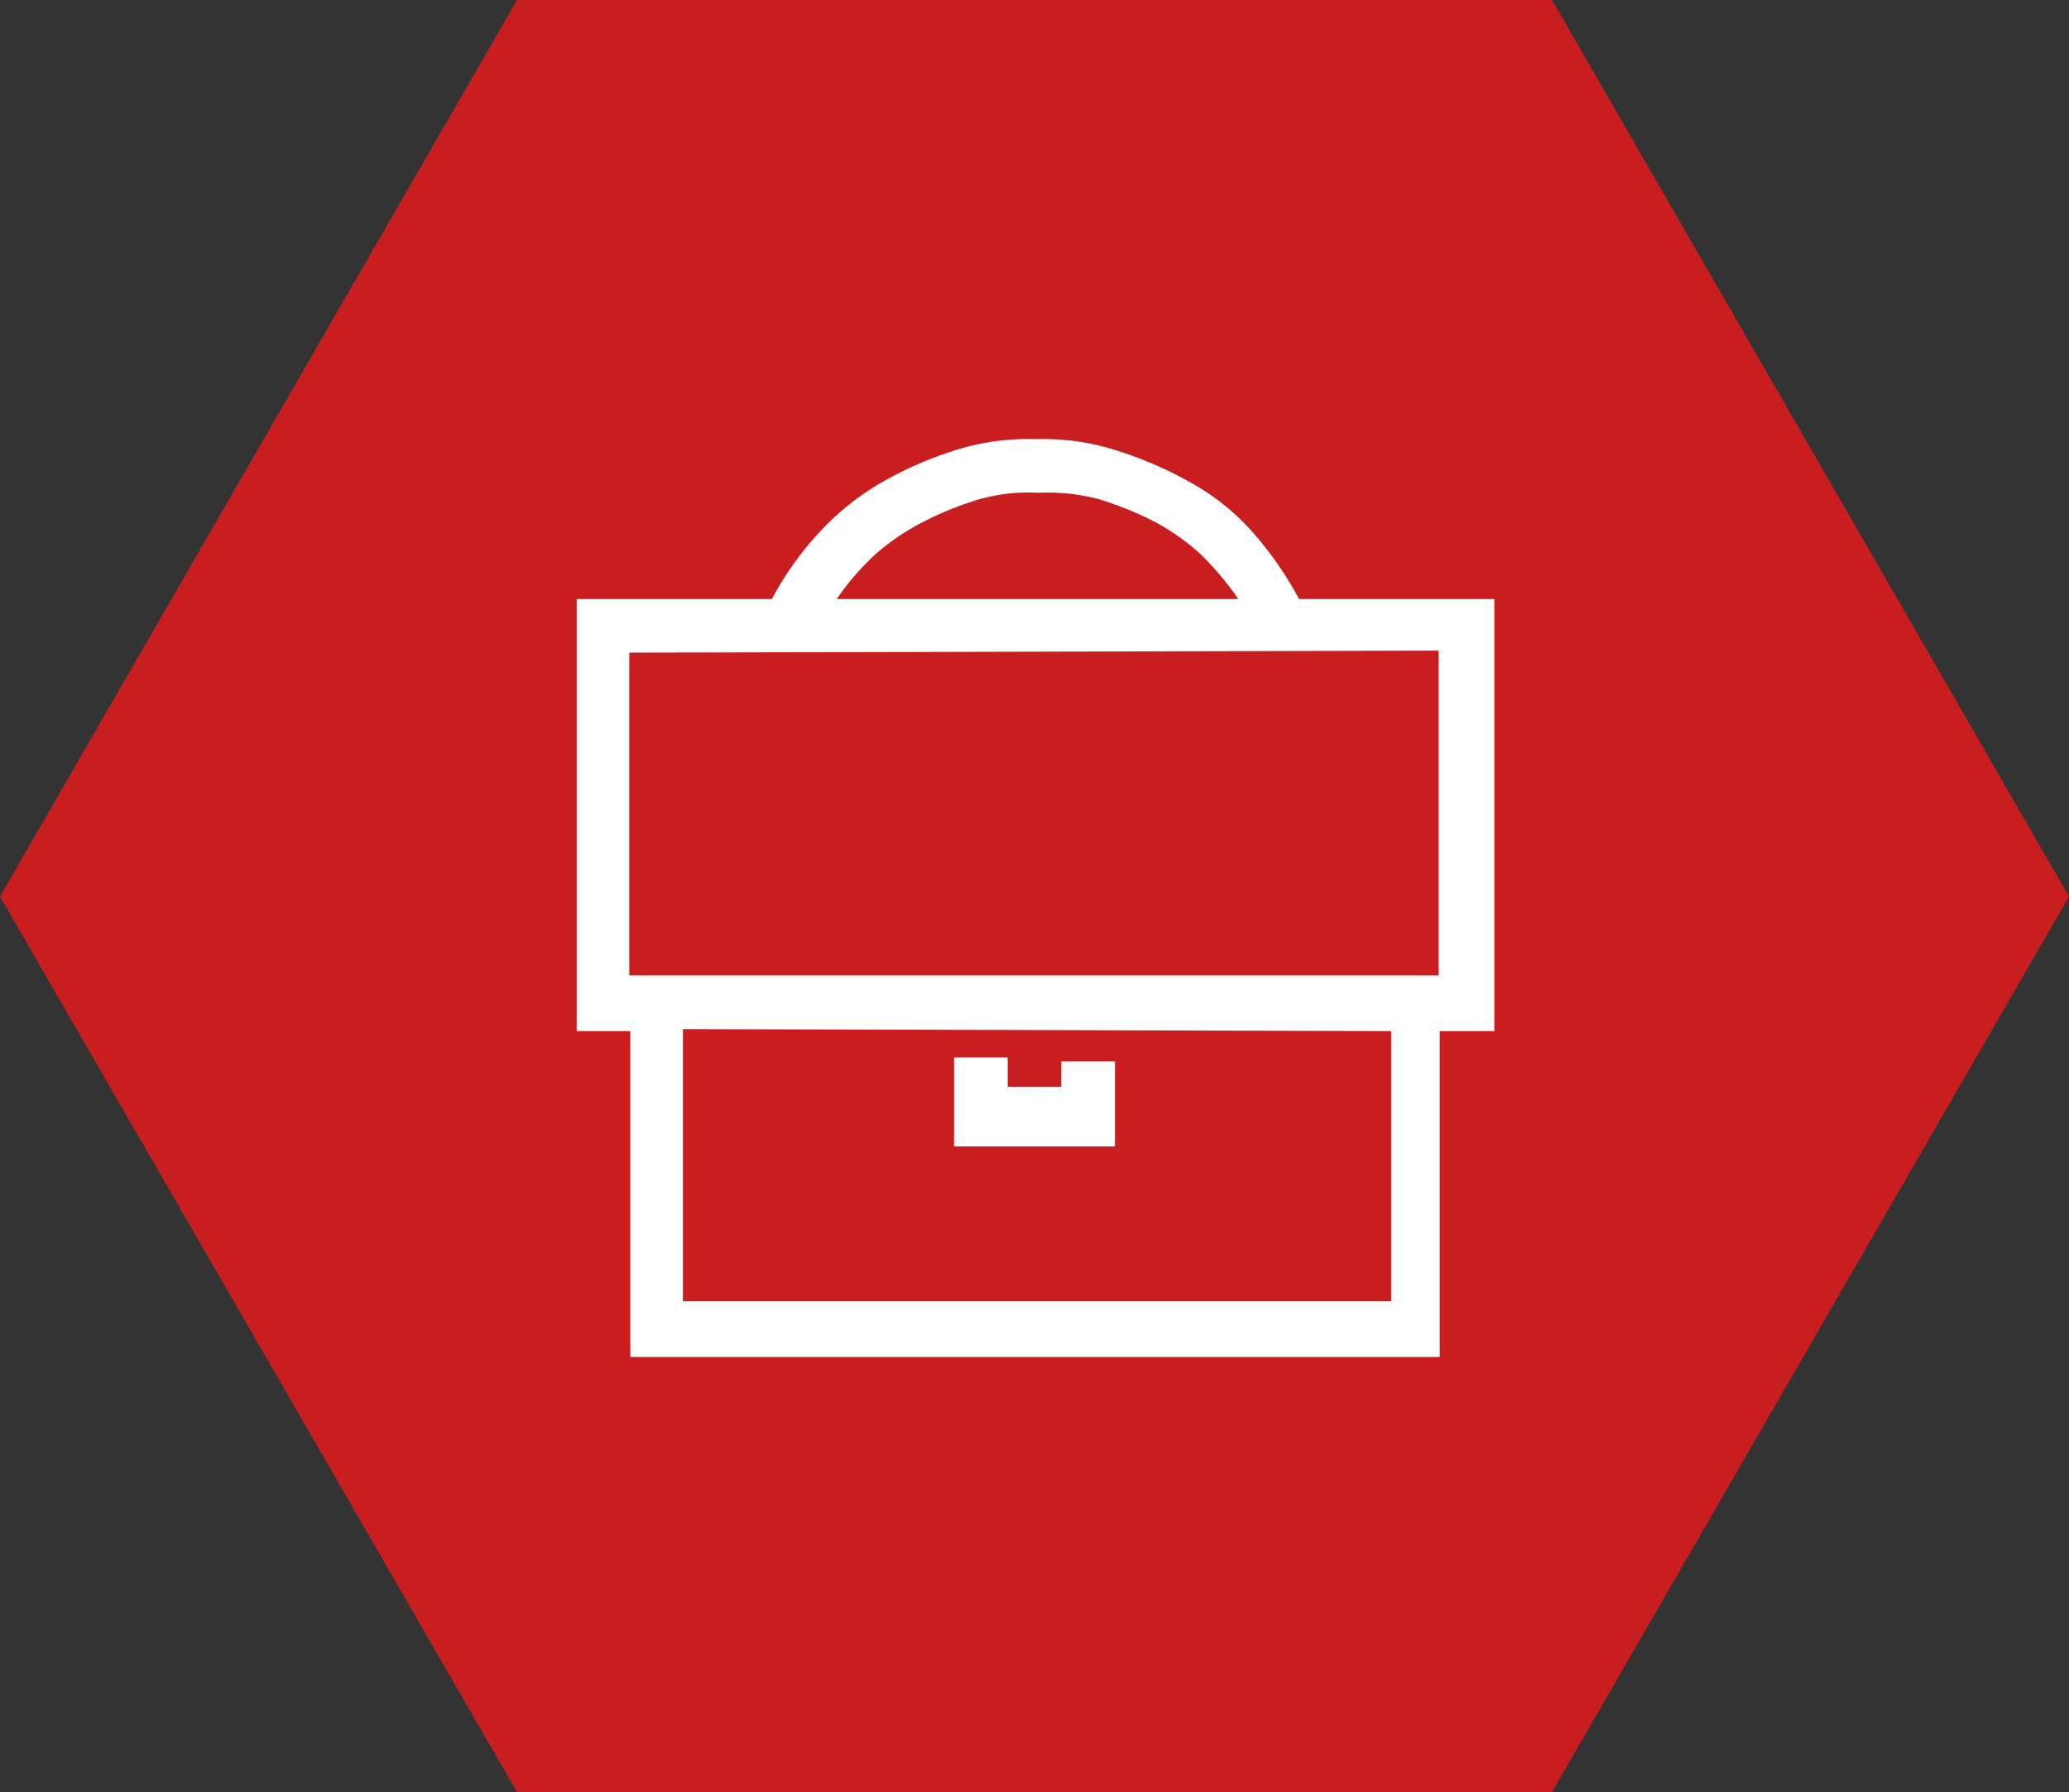 <svg id="Ebene_1" data-name="Ebene 1" xmlns="http://www.w3.org/2000/svg" viewBox="0 0 20.45 17.71"><rect x="0" y="0" width="20.45" height="17.71" fill="#333333" stroke="none"/><defs><style>.cls-1{fill:#c91e1f;}.cls-2{fill:#fff;}</style></defs><polygon class="cls-1" points="15.34 0 5.11 0 0 8.86 5.11 17.71 15.34 17.71 20.45 8.86 15.34 0"/><path class="cls-2" d="M14.76,10.19l-.53,0v3.22l-8,0V10.19l-.53,0V5.92l1.93,0a3.09,3.09,0,0,1,.46-.65,2.62,2.62,0,0,1,.62-.5,3.67,3.67,0,0,1,.73-.32,2.38,2.38,0,0,1,.8-.11,2.36,2.36,0,0,1,.79.11,3.76,3.76,0,0,1,.74.32,2.28,2.28,0,0,1,.62.5,3.44,3.44,0,0,1,.45.65l1.93,0v4.27ZM6.22,6.45V9.64h8V6.43Zm.53,3.72v2.69l7,0V10.19ZM8.24,5.92l4,0a3.08,3.08,0,0,0-.37-.44,2.21,2.21,0,0,0-.47-.33,3.32,3.32,0,0,0-.55-.22,2,2,0,0,0-.59-.06,1.76,1.76,0,0,0-.6.07,3.21,3.21,0,0,0-.54.22,2.3,2.3,0,0,0-.47.32,2.61,2.61,0,0,0-.38.44Zm1.19,4.53.53,0v.29l.53,0v-.25l.53,0v.84l-1.59,0Z"/></svg>